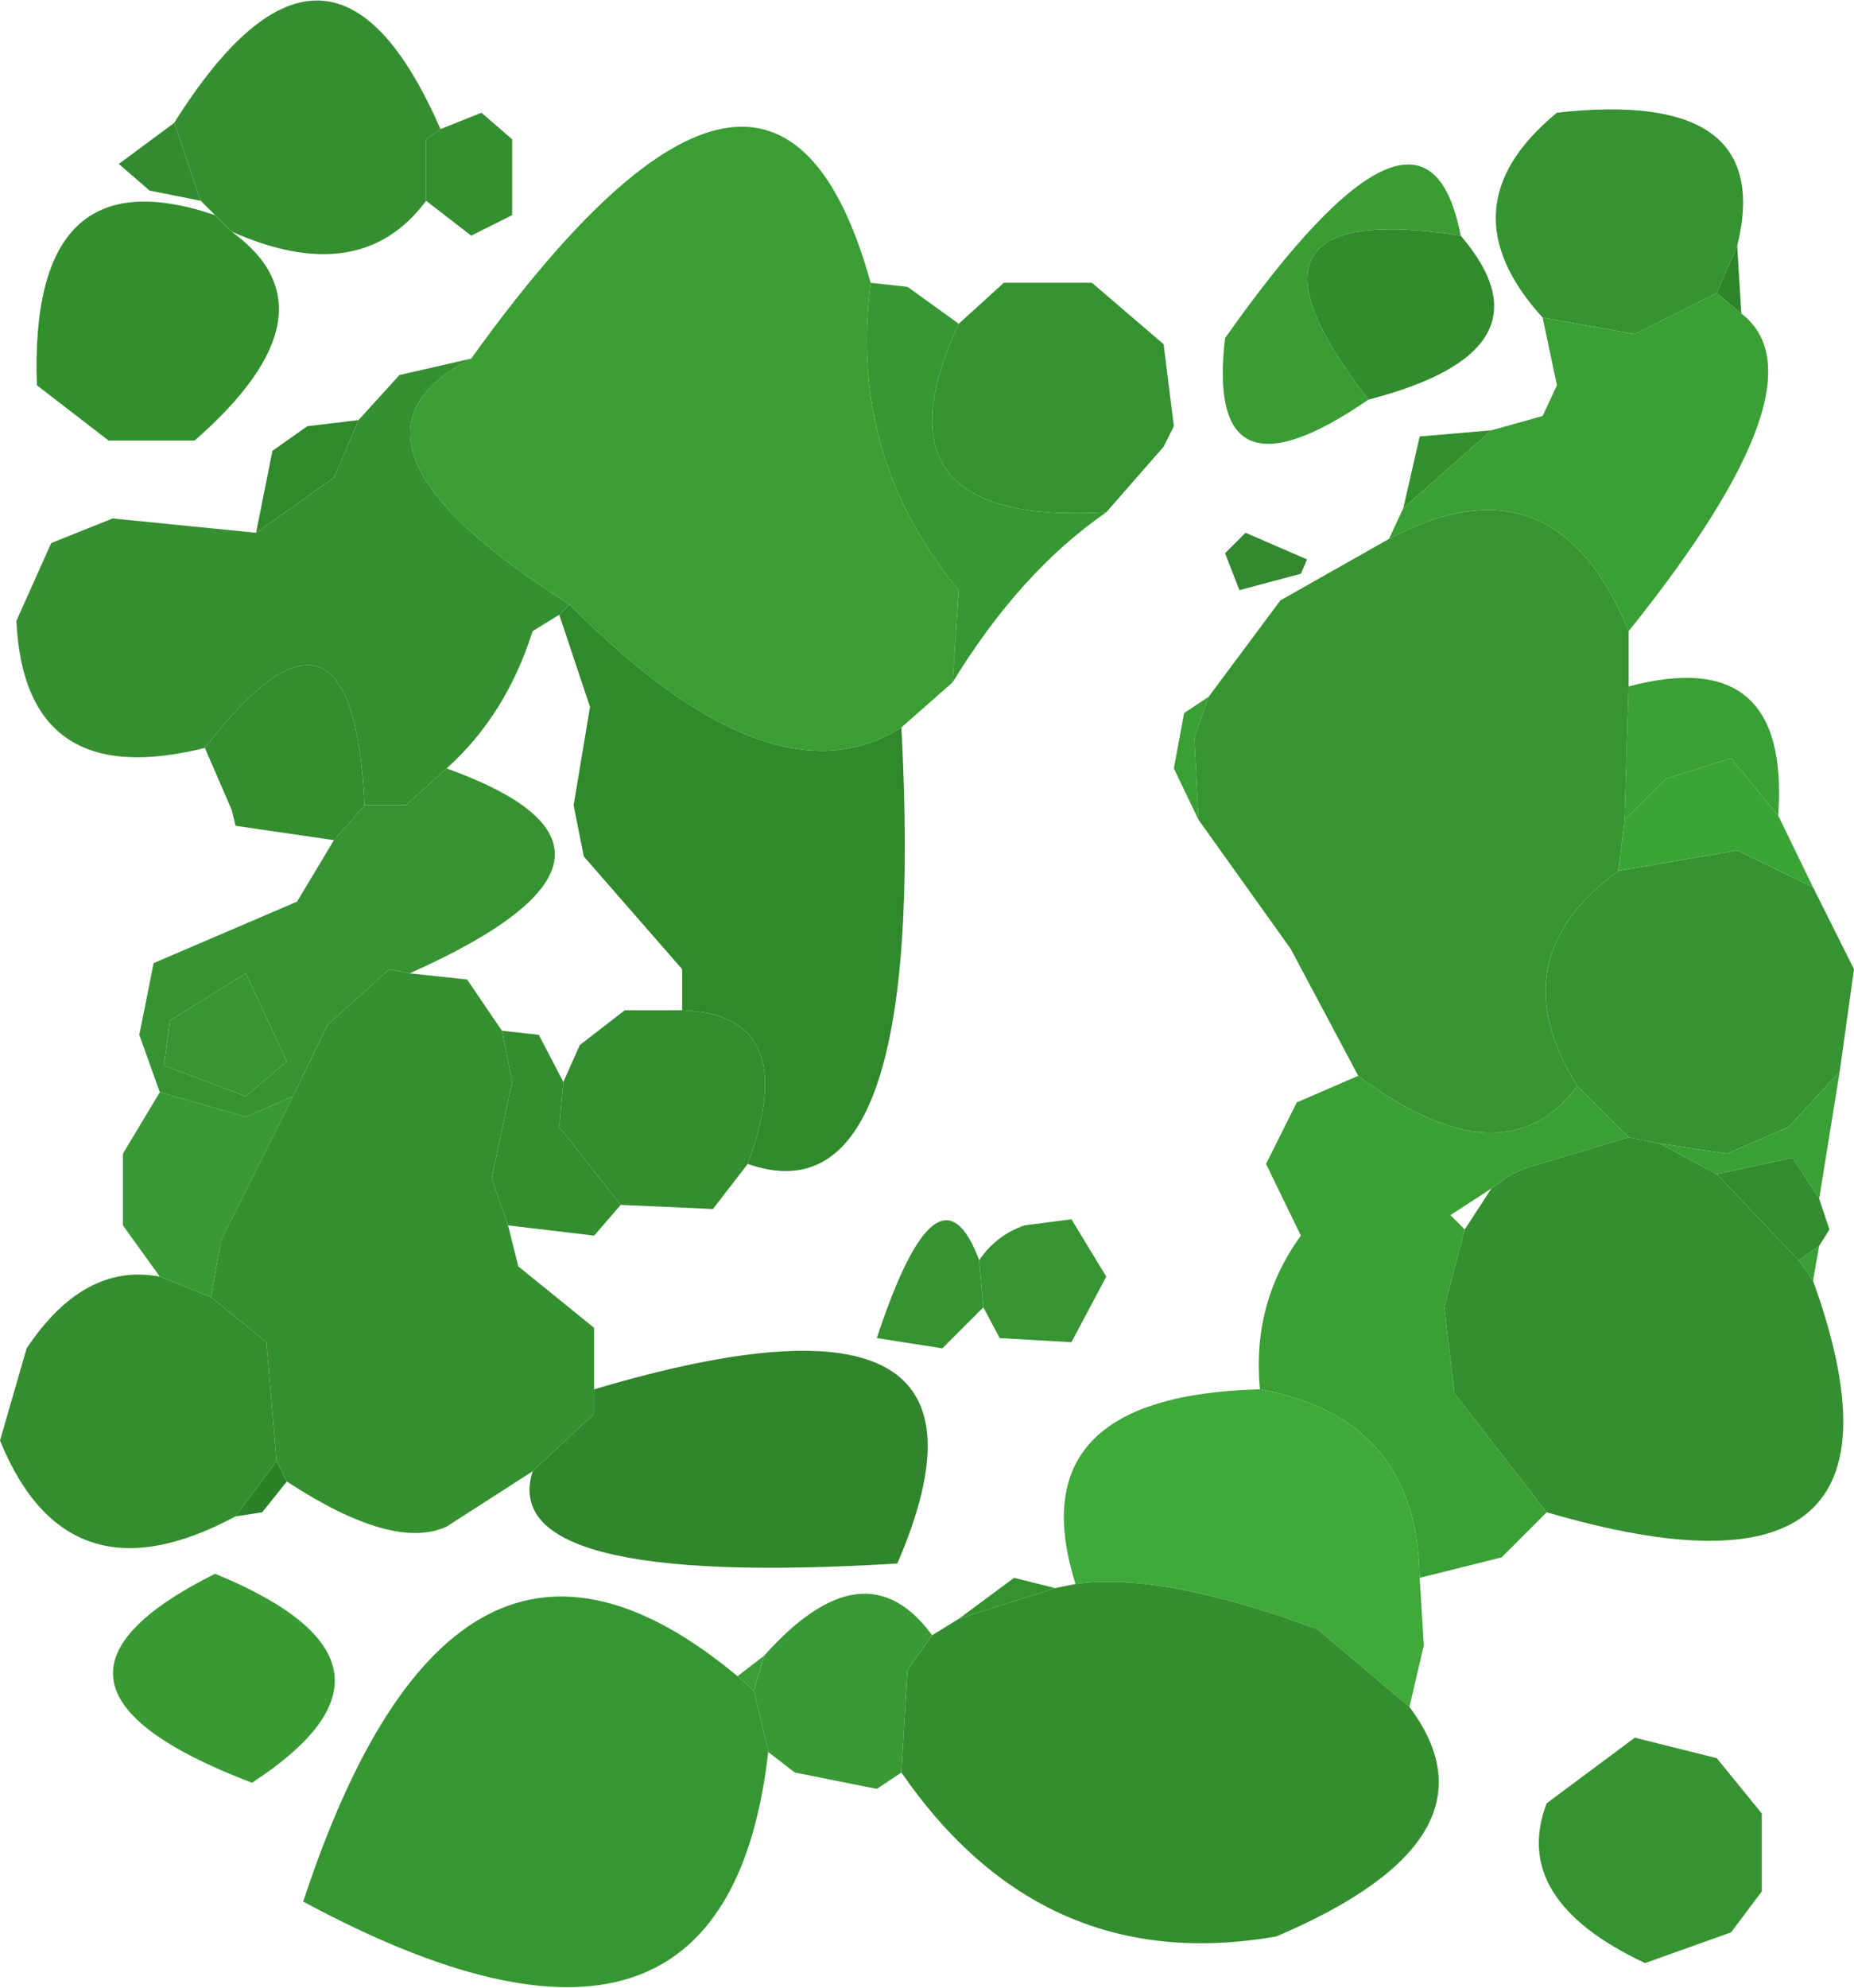 <?xml version="1.0" encoding="UTF-8" standalone="no"?>
<svg xmlns:xlink="http://www.w3.org/1999/xlink" height="48.5px" width="45.25px" xmlns="http://www.w3.org/2000/svg">
  <g transform="matrix(1.0, 0.0, 0.0, 1.0, -35.6, -15.35)">
    <path d="M46.35 18.5 L46.0 18.75 46.0 20.25 Q44.4 22.4 41.25 21.0 L40.85 20.6 40.5 20.25 39.85 18.35 Q43.65 12.3 46.35 18.5" fill="#358f31" fill-rule="evenodd" stroke="none"/>
    <path d="M40.5 20.25 L39.25 20.0 38.5 19.35 39.85 18.35 40.5 20.25" fill="#348a30" fill-rule="evenodd" stroke="none"/>
    <path d="M73.25 23.1 Q70.8 20.4 73.6 18.1 78.95 17.5 78.0 21.35 L77.5 22.5 75.5 23.5 73.25 23.1 M79.85 37.0 L80.85 39.0 80.5 41.5 79.25 42.85 77.75 43.5 76.1 43.25 75.35 43.1 74.1 41.85 Q72.15 38.75 75.1 36.6 L78.0 36.1 79.85 37.0" fill="#359331" fill-rule="evenodd" stroke="none"/>
    <path d="M73.25 23.1 L75.5 23.5 77.5 22.5 78.1 23.0 Q80.25 24.65 75.35 30.75 73.55 26.35 69.5 28.5 L69.85 27.75 72.0 25.85 73.25 25.5 73.6 24.75 73.25 23.1 M75.35 32.1 Q79.3 31.05 79.0 35.25 L77.85 33.85 76.25 34.35 75.25 35.35 75.35 32.1 M80.5 41.5 L80.0 44.6 79.35 43.6 77.5 44.0 76.1 43.25 77.75 43.5 79.25 42.85 80.5 41.5 M80.0 45.75 L79.85 46.6 79.5 46.1 80.0 45.75 M73.35 52.25 L72.25 53.35 70.25 53.85 Q70.2 49.95 66.35 49.25 66.15 47.15 67.35 45.5 L66.5 43.75 67.25 42.25 68.75 41.6 Q72.3 44.25 74.1 41.85 L75.35 43.1 72.85 43.85 72.5 44.0 72.0 44.35 71.0 45.0 71.35 45.35 70.85 47.25 71.1 49.35 73.35 52.25 M64.85 35.35 L64.25 34.1 64.5 32.75 65.1 32.35 64.75 33.35 64.85 35.35" fill="#3a9f35" fill-rule="evenodd" stroke="none"/>
    <path d="M69.85 27.75 L70.25 26.0 72.0 25.85 69.85 27.75" fill="#33902f" fill-rule="evenodd" stroke="none"/>
    <path d="M79.85 46.6 Q82.9 55.05 73.35 52.25 L71.1 49.35 70.85 47.25 71.35 45.35 72.0 44.35 72.5 44.0 72.85 43.85 75.35 43.1 76.1 43.25 77.5 44.0 79.5 46.1 79.85 46.6 M46.35 18.5 L47.35 18.1 48.1 18.75 48.1 20.6 47.1 21.1 46.0 20.25 46.0 18.75 46.35 18.5" fill="#338f2f" fill-rule="evenodd" stroke="none"/>
    <path d="M41.25 21.0 Q43.95 22.95 40.35 26.1 L38.25 26.1 36.5 24.75 Q36.3 19.05 40.85 20.6 L41.25 21.0" fill="#338f2e" fill-rule="evenodd" stroke="none"/>
    <path d="M58.85 32.0 L57.6 33.1 Q54.45 35.1 49.5 30.1 43.2 26.1 47.1 24.1 54.5 13.8 56.85 22.25 56.3 26.5 59.0 29.75 L58.85 32.0" fill="#3a9e35" fill-rule="evenodd" stroke="none"/>
    <path d="M40.6 33.6 Q36.2 34.7 36.0 30.5 L36.85 28.6 38.35 28.0 41.85 28.35 43.75 27.0 44.35 25.6 45.35 24.5 47.1 24.1 Q43.2 26.1 49.5 30.1 L49.25 30.35 48.6 30.75 Q47.95 32.8 46.5 34.1 L45.5 35.0 44.5 35.0 Q44.2 28.95 40.6 33.6" fill="#369031" fill-rule="evenodd" stroke="none"/>
    <path d="M57.6 33.1 Q58.25 45.3 53.85 43.75 55.2 40.1 52.25 40.0 L52.25 39.0 49.85 36.25 49.6 35.0 50.0 32.6 49.25 30.35 49.5 30.1 Q54.45 35.1 57.6 33.1 M41.85 28.35 L42.25 26.35 43.1 25.75 44.35 25.6 43.75 27.0 41.85 28.35" fill="#30892b" fill-rule="evenodd" stroke="none"/>
    <path d="M69.0 25.1 Q65.0 27.85 65.5 23.6 70.4 16.65 71.25 21.1 65.15 20.15 69.0 25.1" fill="#399d34" fill-rule="evenodd" stroke="none"/>
    <path d="M69.0 25.1 Q65.15 20.15 71.25 21.1 73.65 23.9 69.0 25.1" fill="#328b2d" fill-rule="evenodd" stroke="none"/>
    <path d="M77.5 22.5 L78.0 21.35 78.1 23.0 77.5 22.5" fill="#2e8529" fill-rule="evenodd" stroke="none"/>
    <path d="M59.0 23.25 Q56.7 28.2 62.6 27.85 60.5 29.3 58.85 32.0 L59.0 29.75 Q56.3 26.5 56.85 22.25 L57.75 22.35 59.0 23.25" fill="#369832" fill-rule="evenodd" stroke="none"/>
    <path d="M59.0 23.25 L60.1 22.25 62.25 22.25 64.0 23.75 64.25 25.75 64.0 26.25 62.6 27.85 Q56.7 28.2 59.0 23.25" fill="#359231" fill-rule="evenodd" stroke="none"/>
    <path d="M53.85 43.75 L53.0 44.85 50.75 44.75 49.25 42.85 49.35 41.75 49.75 40.85 50.85 40.0 52.25 40.0 Q55.2 40.1 53.85 43.75 M43.75 35.85 L41.35 35.5 41.25 35.1 40.6 33.6 Q44.2 28.95 44.5 35.0 L43.75 35.85" fill="#348d2f" fill-rule="evenodd" stroke="none"/>
    <path d="M39.5 42.0 L39.0 40.6 39.35 38.85 42.85 37.35 43.75 35.85 44.5 35.0 45.5 35.0 46.5 34.1 Q52.2 36.15 45.6 39.1 L45.1 39.0 43.6 40.35 42.75 42.1 41.6 42.6 39.5 42.0 M41.6 39.1 L39.75 40.25 39.6 41.35 41.6 42.1 42.6 41.25 41.6 39.1" fill="#379332" fill-rule="evenodd" stroke="none"/>
    <path d="M75.35 30.75 L75.35 32.1 75.25 35.35 75.1 36.6 Q72.15 38.75 74.1 41.85 72.3 44.25 68.75 41.6 L67.1 38.5 64.85 35.35 64.75 33.35 65.1 32.35 66.85 30.0 69.5 28.5 Q73.55 26.35 75.35 30.75" fill="#369531" fill-rule="evenodd" stroke="none"/>
    <path d="M79.0 35.25 L79.85 37.0 78.0 36.1 75.1 36.6 75.25 35.35 76.25 34.35 77.85 33.85 79.0 35.25" fill="#3ba436" fill-rule="evenodd" stroke="none"/>
    <path d="M66.0 28.35 L67.5 29.0 67.35 29.35 65.85 29.75 65.5 28.85 66.0 28.35" fill="#348830" fill-rule="evenodd" stroke="none"/>
    <path d="M70.25 53.85 L70.35 55.5 70.0 57.0 67.75 55.1 Q63.95 53.7 61.85 54.0 60.4 49.4 66.35 49.25 70.2 49.95 70.25 53.85" fill="#3fa93a" fill-rule="evenodd" stroke="none"/>
    <path d="M50.75 44.75 L50.1 45.5 48.0 45.25 47.6 44.1 48.1 41.75 47.85 40.5 48.75 40.6 49.35 41.75 49.25 42.85 50.75 44.75 M41.35 52.35 Q37.25 54.55 35.6 50.5 L36.25 48.25 Q37.65 46.15 39.5 46.5 L40.75 47.0 42.1 48.1 42.35 51.0 41.35 52.35 M70.0 57.0 Q72.4 60.2 66.75 62.6 61.05 63.6 57.6 58.6 L57.75 56.1 58.35 55.25 59.0 54.85 61.35 54.1 61.85 54.0 Q63.95 53.7 67.75 55.1 L70.0 57.0" fill="#348e2f" fill-rule="evenodd" stroke="none"/>
    <path d="M39.5 46.5 L38.6 45.25 38.6 43.5 39.5 42.0 41.6 42.6 42.75 42.1 41.0 45.6 40.75 47.0 39.5 46.5 M57.6 58.6 L57.0 59.0 55.0 58.6 54.35 58.1 54.0 56.6 54.25 55.75 Q56.7 53.0 58.35 55.25 L57.75 56.1 57.6 58.6" fill="#399934" fill-rule="evenodd" stroke="none"/>
    <path d="M42.6 51.5 L42.0 52.25 41.35 52.35 42.35 51.0 42.6 51.5" fill="#2c8128" fill-rule="evenodd" stroke="none"/>
    <path d="M48.0 45.25 L48.25 46.25 50.1 47.75 50.1 49.25 50.1 49.85 48.6 51.25 46.5 52.6 Q45.2 53.2 42.6 51.5 L42.35 51.0 42.1 48.1 40.75 47.0 41.0 45.6 42.75 42.1 43.6 40.35 45.1 39.0 45.6 39.1 47.0 39.25 47.85 40.5 48.1 41.75 47.6 44.1 48.0 45.25" fill="#359030" fill-rule="evenodd" stroke="none"/>
    <path d="M50.1 49.25 Q60.7 46.1 57.5 53.5 47.7 54.1 48.6 51.25 L50.1 49.85 50.1 49.25" fill="#31852d" fill-rule="evenodd" stroke="none"/>
    <path d="M41.6 39.1 L42.6 41.25 41.6 42.1 39.6 41.35 39.75 40.25 41.6 39.1" fill="#389533" fill-rule="evenodd" stroke="none"/>
    <path d="M80.0 44.6 L80.25 45.35 80.0 45.75 79.5 46.1 77.5 44.0 79.35 43.6 80.0 44.6" fill="#338c2f" fill-rule="evenodd" stroke="none"/>
    <path d="M59.6 47.25 L59.5 46.1 Q59.9 45.5 60.6 45.25 L61.75 45.1 62.6 46.5 61.75 48.1 60.0 48.0 59.6 47.25" fill="#369432" fill-rule="evenodd" stroke="none"/>
    <path d="M59.5 46.1 L59.6 47.25 58.6 48.25 57.0 48.0 Q58.5 43.45 59.5 46.1 M73.35 59.35 L75.5 57.75 77.5 58.25 78.6 59.6 78.6 61.5 77.85 62.5 75.75 63.25 Q72.45 61.7 73.35 59.35" fill="#369331" fill-rule="evenodd" stroke="none"/>
    <path d="M40.85 53.75 Q46.2 55.95 41.75 58.85 35.45 56.45 40.85 53.75" fill="#399a34" fill-rule="evenodd" stroke="none"/>
    <path d="M59.0 54.85 L60.35 53.85 61.35 54.1 59.0 54.85" fill="#34932f" fill-rule="evenodd" stroke="none"/>
    <path d="M54.35 58.1 Q53.3 67.3 43.0 61.75 46.7 50.5 53.6 56.25 L54.0 56.6 54.35 58.1" fill="#369732" fill-rule="evenodd" stroke="none"/>
    <path d="M53.6 56.25 L54.25 55.75 54.0 56.6 53.6 56.25" fill="#3b9d37" fill-rule="evenodd" stroke="none"/>
  </g>
</svg>
